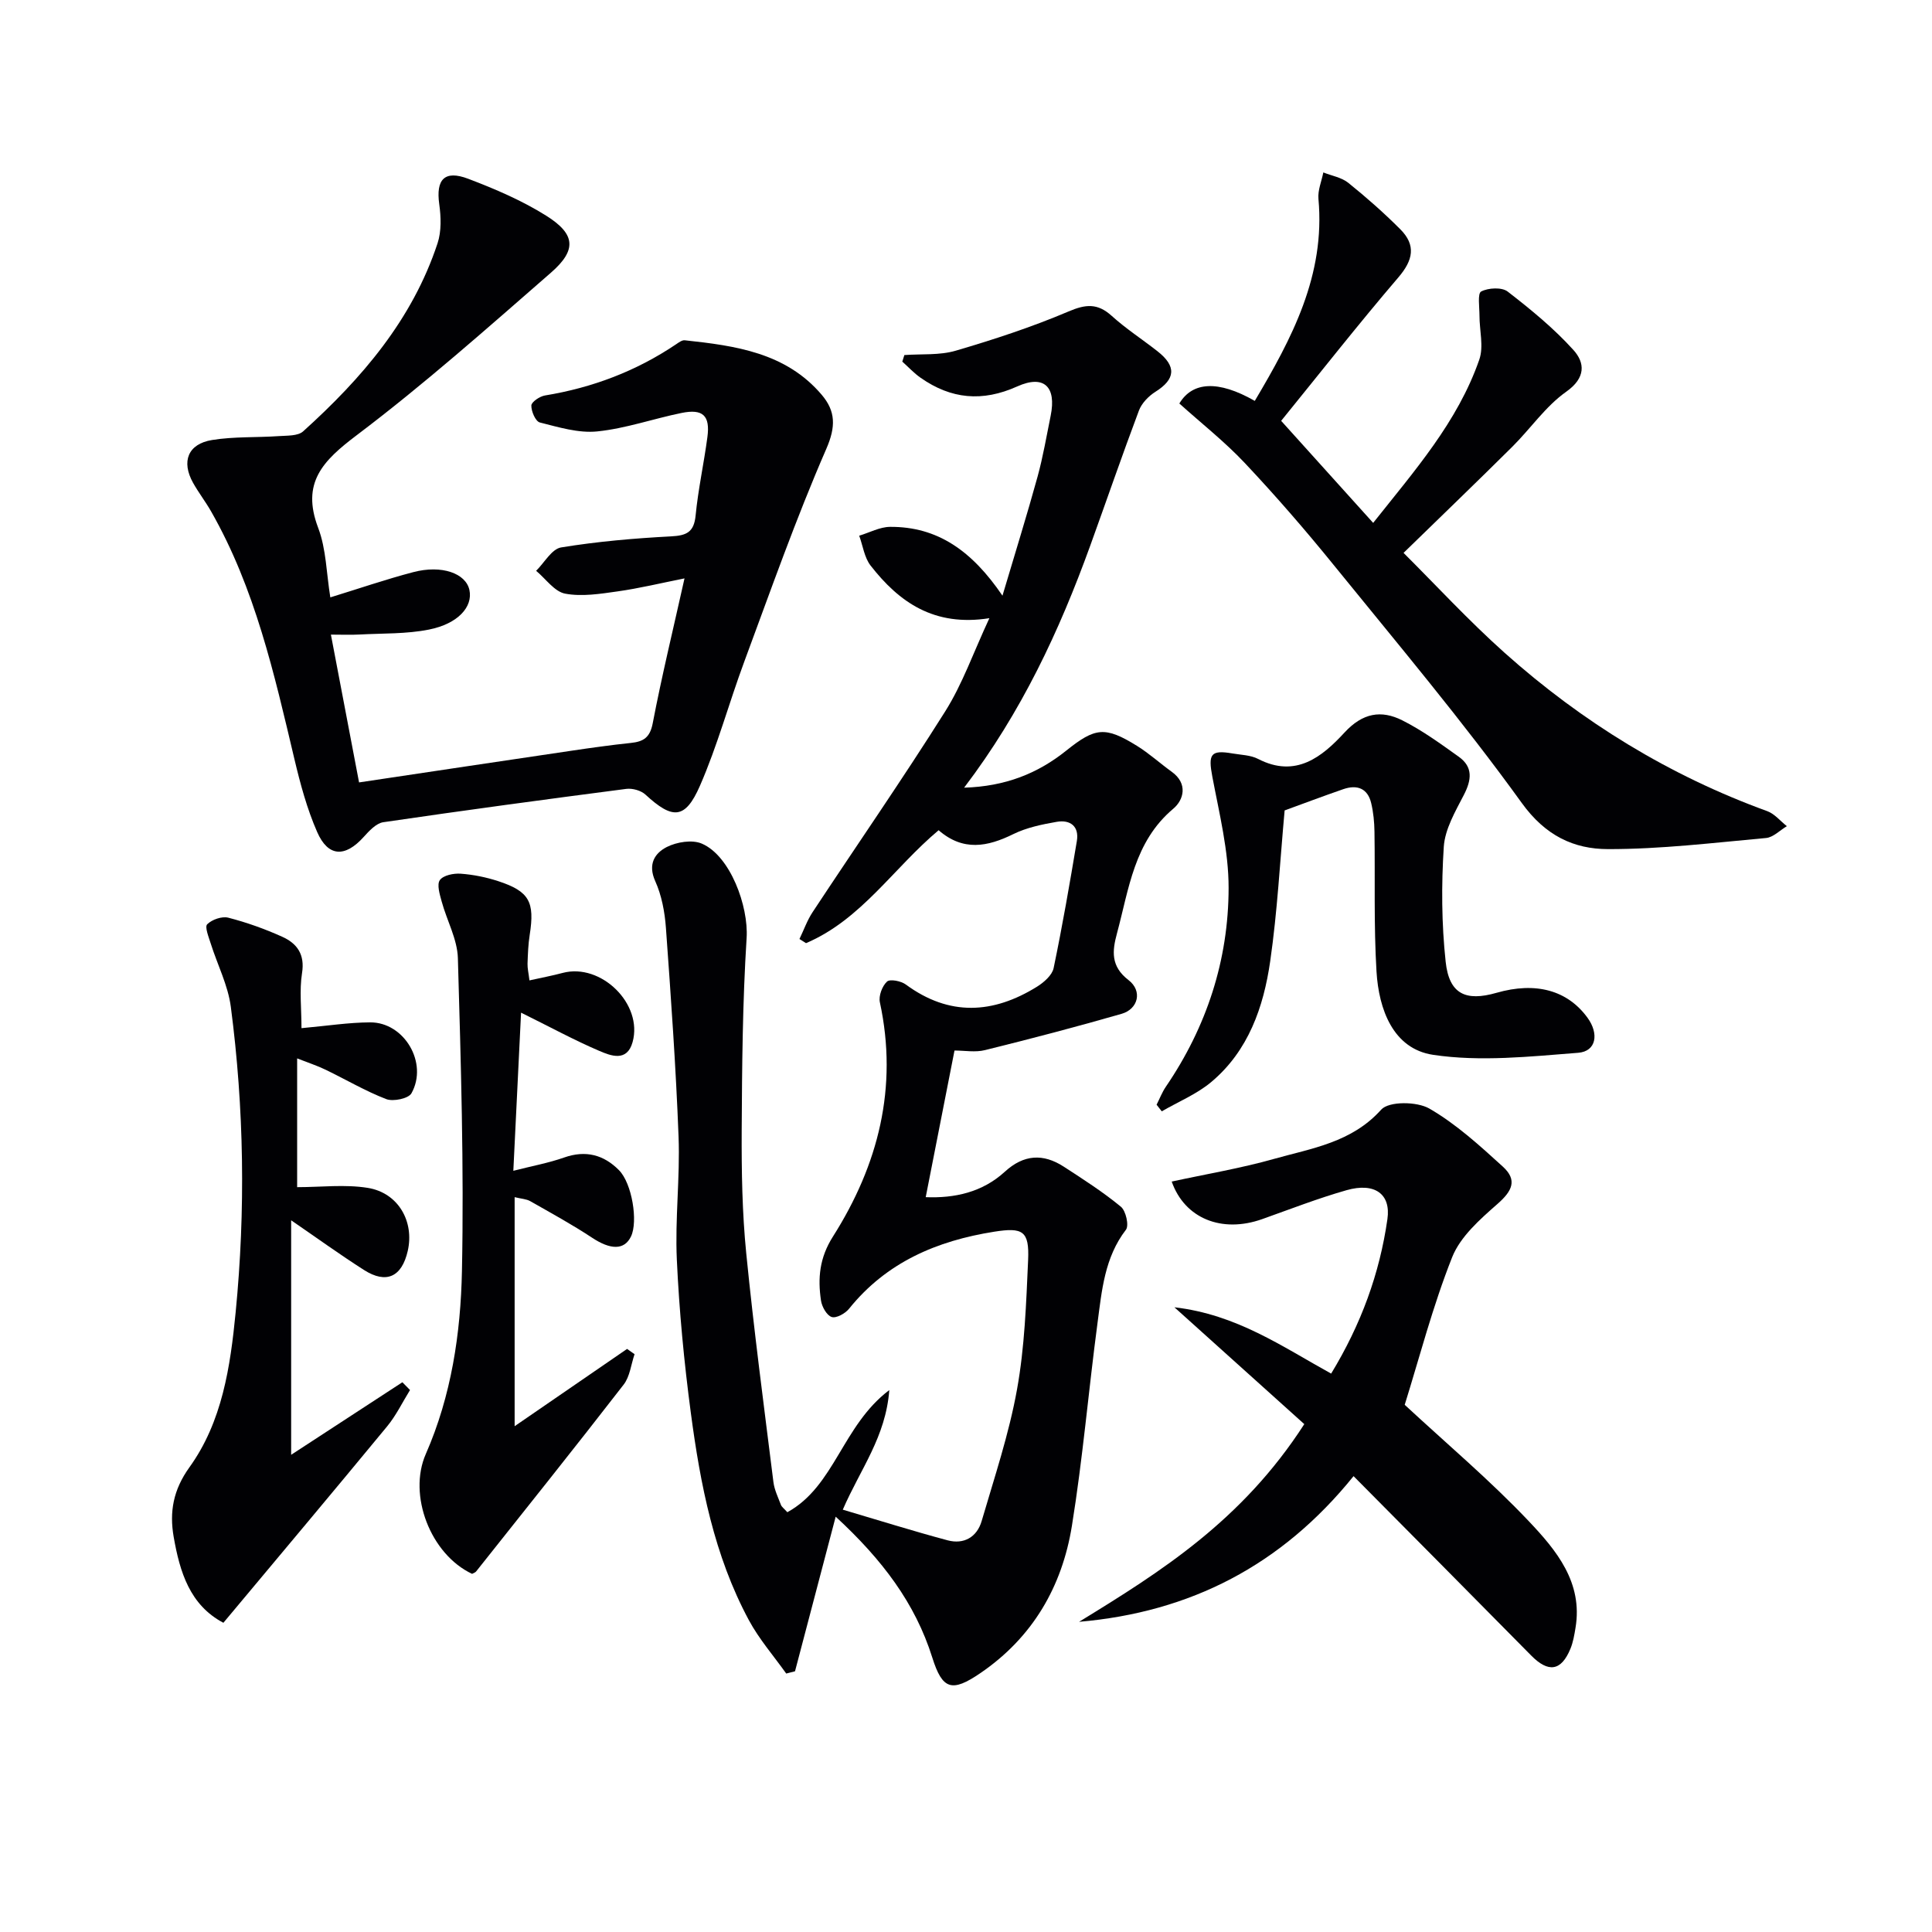 <svg enable-background="new 0 0 400 400" viewBox="0 0 400 400" xmlns="http://www.w3.org/2000/svg"><g fill="#010104"><path d="m197.62 217.5c-1.96 9.99-3.94 20.04-5.96 30.36 5.95.24 11.7-.99 16.37-5.26 3.93-3.6 7.94-3.82 12.22-1.05 4.04 2.62 8.12 5.24 11.82 8.29 1.03.85 1.72 3.9 1.04 4.77-4.43 5.76-4.99 12.59-5.88 19.29-1.86 13.99-3.05 28.07-5.3 41.99-2.03 12.6-8.13 23.12-18.94 30.5-5.9 4.03-7.87 3.47-9.97-3.21-3.55-11.28-10.36-20.27-20-29.17-2.97 11.3-5.69 21.65-8.42 32.01-.61.16-1.22.31-1.82.47-2.61-3.67-5.62-7.12-7.74-11.06-7.19-13.37-10.04-28.07-12.01-42.9-1.4-10.53-2.41-21.14-2.9-31.75-.39-8.45.68-16.96.36-25.42-.55-14.44-1.58-28.86-2.62-43.28-.24-3.27-.88-6.7-2.21-9.65-1.58-3.51-.1-5.8 2.4-7.07 2.06-1.04 5.24-1.56 7.24-.7 5.91 2.53 9.69 12.97 9.28 19.52-.84 13.26-.95 26.58-1.02 39.88-.04 8.47.1 16.99.94 25.41 1.57 15.82 3.66 31.6 5.63 47.38.2 1.61.97 3.17 1.55 4.71.16.43.63.75 1.33 1.53 9.83-5.39 11.36-17.93 21.11-25.29-.75 9.74-5.92 16.22-9.63 24.76 7.36 2.17 14.5 4.42 21.72 6.35 3.35.89 6.06-.67 7.03-3.99 2.64-9.03 5.66-18.02 7.32-27.24 1.59-8.79 1.9-17.84 2.3-26.8.27-6.05-1.12-6.8-7.01-5.87-11.87 1.88-22.31 6.31-30.07 15.96-.79.98-2.65 2.01-3.59 1.7-1.02-.33-2.02-2.12-2.21-3.39-.69-4.64-.33-8.85 2.47-13.26 9.39-14.81 13.52-30.89 9.72-48.5-.29-1.32.47-3.36 1.47-4.29.61-.58 2.92-.13 3.91.61 8.99 6.61 18.05 6.09 27.14.45 1.43-.89 3.14-2.38 3.45-3.85 1.82-8.73 3.34-17.52 4.81-26.31.51-3.06-1.37-4.46-4.16-3.98-3.06.53-6.24 1.19-8.99 2.54-5.34 2.63-10.38 3.62-15.47-.8-9.32 7.81-16.01 18.51-27.45 23.38-.45-.29-.91-.57-1.36-.86.9-1.86 1.59-3.85 2.72-5.56 9.15-13.87 18.62-27.53 27.47-41.59 3.57-5.67 5.82-12.17 9.13-19.27-11.46 1.81-18.7-3.33-24.59-10.89-1.3-1.67-1.6-4.11-2.36-6.19 2.13-.64 4.25-1.81 6.39-1.83 9.82-.06 16.95 4.95 23.27 14.25 2.67-8.99 5.1-16.77 7.26-24.62 1.14-4.15 1.86-8.41 2.72-12.64 1.22-5.99-1.37-8.56-6.93-6.06-7.23 3.25-13.69 2.62-19.99-1.79-1.38-.96-2.54-2.23-3.8-3.35.14-.45.29-.91.43-1.36 3.55-.26 7.28.08 10.62-.9 7.91-2.32 15.78-4.9 23.36-8.12 3.58-1.53 6.01-1.74 8.94.9 2.95 2.67 6.33 4.86 9.47 7.32 4 3.13 3.75 5.79-.42 8.41-1.41.89-2.84 2.36-3.41 3.89-3.5 9.3-6.73 18.71-10.11 28.05-6.36 17.55-14.18 34.36-26.08 50.02 8.52-.26 15.23-2.93 21.14-7.67 5.98-4.79 8.04-5.09 14.66-.98 2.53 1.57 4.76 3.61 7.19 5.36 3.41 2.45 2.47 5.84.32 7.64-8.13 6.84-9.18 16.62-11.67 25.84-.97 3.59-1.33 6.78 2.39 9.64 2.94 2.25 2.02 6-1.42 6.99-9.37 2.7-18.81 5.17-28.27 7.51-2 .51-4.22.09-6.33.09z"/><path d="m74.34 161.99c15.05-2.25 29.48-4.42 43.91-6.55 4.1-.61 8.22-1.19 12.34-1.62 2.61-.27 3.98-1.09 4.55-4.08 1.87-9.76 4.23-19.44 6.58-29.99-4.96.99-9.37 2.06-13.84 2.69-3.6.51-7.39 1.12-10.87.47-2.22-.42-4.02-3.08-6.01-4.73 1.71-1.68 3.23-4.52 5.17-4.84 7.51-1.23 15.14-1.89 22.75-2.29 3.22-.17 4.76-.84 5.1-4.33.53-5.44 1.72-10.8 2.44-16.23.59-4.45-.93-5.9-5.36-4.99-5.84 1.19-11.56 3.22-17.44 3.82-3.88.4-7.99-.87-11.89-1.85-.89-.22-1.79-2.31-1.76-3.52.02-.73 1.73-1.89 2.81-2.07 9.83-1.61 18.9-5.04 27.17-10.61.54-.37 1.22-.88 1.78-.82 10.5 1.13 20.94 2.56 28.36 11.29 2.87 3.38 2.96 6.57.94 11.21-6.28 14.41-11.5 29.27-16.97 44.02-3.17 8.54-5.55 17.4-9.19 25.73-3.06 6.99-5.67 6.98-11.28 1.81-.92-.85-2.69-1.34-3.96-1.18-16.79 2.18-33.56 4.44-50.31 6.9-1.49.22-2.95 1.82-4.09 3.08-3.82 4.23-7.33 4.14-9.6-1.04-2.11-4.81-3.5-9.99-4.72-15.13-4.17-17.62-8.14-35.3-17.24-51.25-1.15-2.02-2.59-3.88-3.73-5.91-2.48-4.43-1.08-8.07 3.92-8.88 4.54-.74 9.23-.49 13.85-.81 1.71-.12 3.92 0 5.01-.98 12.12-10.93 22.61-23.12 27.83-38.94.82-2.48.72-5.46.35-8.11-.71-5.1 1.08-7.11 5.99-5.25 5.56 2.11 11.14 4.5 16.16 7.65 6.08 3.82 6.36 7.1.97 11.8-13.16 11.47-26.25 23.1-40.16 33.61-7.05 5.32-11.58 9.87-8.02 19.23 1.67 4.41 1.7 9.43 2.51 14.38 5.87-1.8 11.47-3.73 17.19-5.23 5.88-1.54 10.87.25 11.61 3.71s-2.35 6.99-8.4 8.19c-4.67.93-9.57.76-14.36 1.02-1.79.1-3.58.02-5.92.02 1.96 10.23 3.84 20.13 5.83 30.6z"/><path d="m265.25 87.13c6.4 7.1 12.5 13.86 19.05 21.13 8.55-10.79 17.48-20.88 21.97-33.8.95-2.72.03-6.07.04-9.13 0-1.74-.43-4.57.35-4.98 1.48-.77 4.27-.92 5.48.01 4.8 3.71 9.57 7.62 13.62 12.1 2.39 2.65 2.6 5.76-1.5 8.65-4.26 3.01-7.37 7.62-11.14 11.37-7.3 7.25-14.72 14.38-22.53 21.99 6.6 6.57 13.45 14.01 20.95 20.71 16.02 14.3 34.08 25.39 54.35 32.76 1.53.56 2.71 2.05 4.06 3.11-1.43.85-2.81 2.31-4.31 2.45-10.9.99-21.82 2.32-32.73 2.3-7.08-.01-12.96-2.78-17.84-9.55-12.25-16.98-25.78-33.05-38.99-49.33-5.86-7.23-11.98-14.28-18.36-21.06-4.14-4.4-8.95-8.18-13.55-12.32 2.68-4.48 7.96-4.92 15.62-.54 7.67-12.94 14.63-25.98 13.18-41.83-.16-1.78.65-3.64 1.01-5.47 1.75.7 3.78 1.03 5.18 2.16 3.74 3.01 7.37 6.21 10.76 9.61 3.28 3.29 2.67 6.37-.4 9.96-8.33 9.73-16.23 19.81-24.27 29.7z"/><path d="m270.04 294.85c-8.66-7.79-17.34-15.6-26.89-24.19 12.9 1.49 22.33 8.15 32.45 13.73 6.2-10.2 10.04-20.72 11.65-31.99.75-5.21-2.65-7.64-8.47-5.98-5.9 1.68-11.65 3.92-17.44 5.98-8.38 2.98-16.07-.13-18.75-7.77 7.07-1.54 14.23-2.73 21.17-4.69 7.85-2.21 16.09-3.39 22.2-10.2 1.59-1.77 7.41-1.71 9.98-.22 5.54 3.2 10.43 7.67 15.21 12.02 3.05 2.78 1.95 5.04-1.12 7.73-3.62 3.18-7.69 6.76-9.38 11.03-4.02 10.12-6.76 20.75-9.82 30.55 8.64 8.02 17.68 15.63 25.75 24.16 5.63 5.95 11.19 12.63 9.61 22.03-.24 1.46-.49 2.96-1.05 4.32-1.92 4.65-4.58 5-8.14 1.38-12.13-12.31-24.31-24.55-36.76-37.12-14.91 18.48-33.79 28.17-56.83 30.16 16.99-10.41 33.76-20.97 46.63-40.93z"/><path d="m62.42 212.87c5.33-.48 9.77-1.18 14.21-1.2 7.08-.04 12.06 8.42 8.56 14.68-.61 1.1-3.78 1.76-5.22 1.21-4.32-1.66-8.36-4.06-12.55-6.08-1.73-.84-3.58-1.44-5.9-2.35v26.66c4.92 0 9.89-.62 14.64.15 6.31 1.03 9.65 6.98 8.26 13.05-1.23 5.38-4.43 6.89-9.04 3.96-5-3.19-9.82-6.68-15.1-10.3v48.55c7.78-5.07 15.4-10.05 23.03-15.02.53.54 1.05 1.07 1.58 1.61-1.57 2.53-2.88 5.28-4.76 7.55-11.11 13.47-22.34 26.83-33.88 40.64-6.95-3.67-9.02-10.51-10.29-17.77-.91-5.2-.09-9.76 3.25-14.41 6.81-9.45 8.48-20.85 9.58-32.11 2.06-21.09 1.75-42.21-1-63.23-.58-4.47-2.78-8.73-4.16-13.11-.42-1.34-1.28-3.45-.73-3.99.99-.98 3.05-1.7 4.37-1.36 3.81.98 7.58 2.33 11.17 3.95 3.06 1.38 4.72 3.64 4.09 7.54-.56 3.56-.11 7.27-.11 11.38z"/><path d="m106.28 242.4c3.92-1 7.31-1.62 10.52-2.75 4.46-1.57 8.2-.57 11.36 2.63 2.7 2.73 3.97 10.62 2.48 13.72-1.38 2.87-4.26 2.77-8.05.26-4.13-2.73-8.5-5.12-12.81-7.57-.81-.46-1.86-.49-3.23-.83v47.42c8.12-5.58 15.7-10.79 23.28-16 .52.36 1.03.73 1.55 1.09-.73 2.12-.96 4.62-2.26 6.3-10.06 12.99-20.32 25.82-30.54 38.68-.19.24-.56.34-.84.5-8.62-4.06-13.32-16.31-9.58-24.82 5.29-12.06 7.22-24.98 7.48-37.87.44-21.58-.22-43.19-.84-64.77-.11-3.95-2.29-7.81-3.36-11.76-.4-1.46-1.03-3.5-.37-4.42.72-1 2.86-1.43 4.32-1.32 2.62.19 5.28.73 7.78 1.55 6.43 2.11 7.57 4.29 6.5 11.11-.31 1.96-.38 3.97-.45 5.96-.03.96.21 1.92.4 3.47 2.48-.55 4.7-.97 6.88-1.55 7.93-2.1 16.67 6.43 14.47 14.33-1.16 4.17-4.51 2.84-6.95 1.79-5.16-2.21-10.11-4.91-16.14-7.89-.55 11.03-1.06 21.46-1.6 32.74z"/><path d="m265.97 167.79c-.96 10.49-1.5 20.93-2.99 31.24-1.37 9.48-4.52 18.54-12.19 24.98-3 2.52-6.82 4.08-10.26 6.08-.36-.46-.72-.91-1.07-1.37.63-1.24 1.13-2.56 1.9-3.7 8.47-12.42 12.99-26.26 13.01-41.17.01-7.69-1.93-15.41-3.37-23.05-.88-4.64-.37-5.59 4.14-4.81 1.8.31 3.78.33 5.34 1.14 7.8 4.03 13.26-.45 17.88-5.46 3.76-4.08 7.61-4.72 11.97-2.53 4.12 2.07 7.92 4.84 11.7 7.54 2.99 2.14 2.64 4.82 1.04 7.91-1.76 3.41-3.91 7.07-4.15 10.73-.51 7.9-.46 15.94.39 23.81.72 6.67 4.13 8.26 10.53 6.42 8.11-2.33 14.67-.54 18.82 5.14 2.44 3.33 1.84 6.99-1.92 7.28-9.99.78-20.26 1.89-30.04.42-8.28-1.25-11.24-9.42-11.71-17.25-.58-9.62-.27-19.3-.42-28.95-.03-1.98-.22-3.99-.68-5.91-.73-3.08-2.93-3.87-5.75-2.9-4.2 1.45-8.36 3.02-12.17 4.41z"/></g></svg>